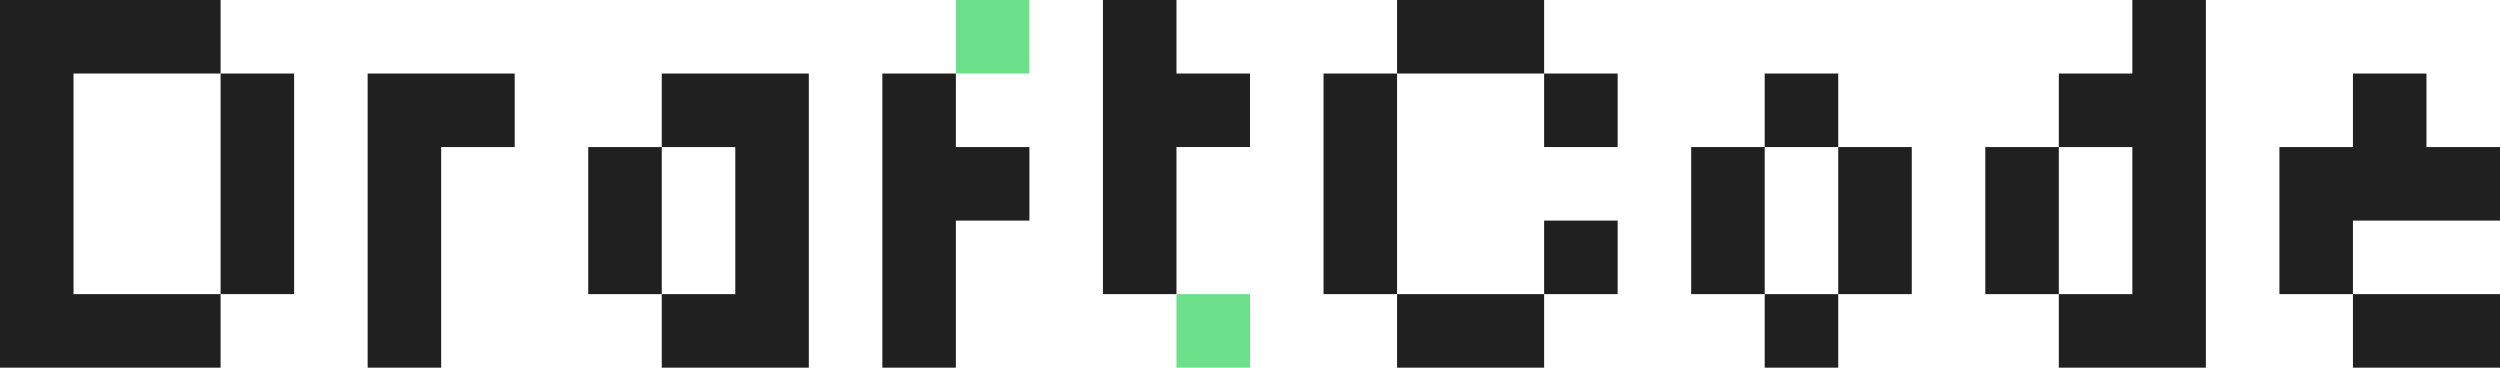 <?xml version="1.0" encoding="UTF-8" standalone="no"?>
<!-- Created with Inkscape (http://www.inkscape.org/) -->

<svg
   width="453.335"
   height="66.667"
   viewBox="0 0 453.335 66.667"
   version="1.1"
   id="svg1"
   inkscape:export-filename="draftcode_default_dark_logo.svg"
   inkscape:export-xdpi="96"
   inkscape:export-ydpi="96"
   xmlns:inkscape="http://www.inkscape.org/namespaces/inkscape"
   xmlns:sodipodi="http://sodipodi.sourceforge.net/DTD/sodipodi-0.dtd"
   xmlns="http://www.w3.org/2000/svg"
   xmlns:svg="http://www.w3.org/2000/svg">
  <sodipodi:namedview
     id="namedview1"
     pagecolor="#505050"
     bordercolor="#eeeeee"
     borderopacity="1"
     inkscape:showpageshadow="0"
     inkscape:pageopacity="0"
     inkscape:pagecheckerboard="0"
     inkscape:deskcolor="#505050"
     inkscape:document-units="px" />
  <defs
     id="defs1" />
  <g
     inkscape:label="logo"
     inkscape:groupmode="layer"
     id="layer1"
     inkscape:export-filename="draftcode_default_logo.svg"
     inkscape:export-xdpi="96"
     inkscape:export-ydpi="96"
     transform="translate(-29.333,-222.667)">
    <g
       id="g36"
       inkscape:label="e"
       style="fill:#202020;fill-opacity:1">
      <path
         style="font-size:106.667px;font-family:Tiny5;-inkscape-font-specification:Tiny5;fill:#202020;fill-opacity:1"
         d="m 456.001,289.333 v -13.333 h 26.667 v 13.333 z"
         id="path28"
         inkscape:label="2" />
      <path
         style="font-size:106.667px;font-family:Tiny5;-inkscape-font-specification:Tiny5;fill:#202020;fill-opacity:1"
         d="m 456.001,276 h -13.333 v -26.667 h 13.333 V 236 H 469.334 v 13.333 h 13.333 v 13.333 h -26.667 z"
         id="path27"
         inkscape:label="1" />
    </g>
    <g
       id="g34"
       inkscape:label="o"
       style="fill:#202020;fill-opacity:1">
      <path
         style="font-size:106.667px;font-family:Tiny5;-inkscape-font-specification:Tiny5;fill:#202020;fill-opacity:1"
         d="m 362.667,276 v 13.333 h -13.333 v -13.333 z"
         id="path25"
         inkscape:label="4" />
      <path
         style="font-size:106.667px;font-family:Tiny5;-inkscape-font-specification:Tiny5;fill:#202020;fill-opacity:1"
         d="m 376,276 h -13.333 v -26.667 h 13.333 z"
         id="path24"
         inkscape:label="3" />
      <path
         style="font-size:106.667px;font-family:Tiny5;-inkscape-font-specification:Tiny5;fill:#202020;fill-opacity:1"
         d="m 349.334,276 h -13.333 v -26.667 h 13.333 z"
         id="path23"
         inkscape:label="2" />
      <path
         style="font-size:106.667px;font-family:Tiny5;-inkscape-font-specification:Tiny5;fill:#202020;fill-opacity:1"
         d="m 349.334,249.333 v -13.333 h 13.333 v 13.333 z"
         id="path22"
         inkscape:label="1" />
    </g>
    <g
       id="g35"
       inkscape:label="d"
       style="fill:#202020;fill-opacity:1">
      <path
         style="font-size:106.667px;font-family:Tiny5;-inkscape-font-specification:Tiny5;fill:#202020;fill-opacity:1"
         d="m 402.667,289.333 v -13.333 h -13.333 v -26.667 h 13.333 v 26.667 h 13.333 v -26.667 h -13.333 v -13.333 h 13.333 v -13.333 h 13.333 v 66.667 z"
         id="path26"
         inkscape:label="1" />
    </g>
    <g
       id="g33"
       inkscape:label="c"
       style="fill:#202020;fill-opacity:1">
      <path
         style="font-size:106.667px;font-family:Tiny5;-inkscape-font-specification:Tiny5;fill:#202020;fill-opacity:1"
         d="m 309.334,276 v 13.333 h -26.667 v -13.333 z"
         id="path21"
         inkscape:label="5" />
      <path
         style="font-size:106.667px;font-family:Tiny5;-inkscape-font-specification:Tiny5;fill:#202020;fill-opacity:1"
         d="m 322.667,276 h -13.333 v -13.333 h 13.333 z"
         id="path20"
         inkscape:label="4" />
      <path
         style="font-size:106.667px;font-family:Tiny5;-inkscape-font-specification:Tiny5;fill:#202020;fill-opacity:1"
         d="m 309.334,249.333 v -13.333 h 13.333 v 13.333 z"
         id="path19"
         inkscape:label="3" />
      <path
         style="font-size:106.667px;font-family:Tiny5;-inkscape-font-specification:Tiny5;fill:#202020;fill-opacity:1"
         d="m 282.667,276 h -13.333 v -40 h 13.333 z"
         id="path18"
         inkscape:label="2" />
      <path
         style="font-size:106.667px;font-family:Tiny5;-inkscape-font-specification:Tiny5;fill:#202020;fill-opacity:1"
         d="m 282.667,236 v -13.333 h 26.667 v 13.333 z"
         id="path17"
         inkscape:label="1" />
    </g>
    <g
       id="g32"
       inkscape:label="t">
      <path
         style="font-size:106.667px;font-family:Tiny5;-inkscape-font-specification:Tiny5;fill:#6ce08b;fill-opacity:1"
         d="M 242.667,289.333 V 276 H 256 v 13.333 z"
         id="path16"
         inkscape:label="2" />
      <path
         style="font-size:106.667px;font-family:Tiny5;-inkscape-font-specification:Tiny5;fill:#202020;fill-opacity:1"
         d="m 242.667,276 h -13.333 v -53.334 h 13.333 v 13.333 H 256 v 13.333 h -13.333 z"
         id="path15"
         inkscape:label="1" />
    </g>
    <g
       id="g31"
       inkscape:label="f">
      <path
         style="font-size:106.667px;font-family:Tiny5;-inkscape-font-specification:Tiny5;fill:#202020;fill-opacity:1"
         d="m 202.667,289.333 h -13.333 v -53.334 h 13.333 v 13.333 h 13.333 v 13.333 H 202.667 Z"
         id="path14"
         inkscape:label="2" />
      <path
         style="font-size:106.667px;font-family:Tiny5;-inkscape-font-specification:Tiny5;fill:#6ce08b;fill-opacity:1"
         d="m 202.667,236 v -13.333 h 13.333 v 13.333 z"
         id="path13"
         inkscape:label="1" />
    </g>
    <g
       id="g30"
       inkscape:label="a"
       style="fill:#202020;fill-opacity:1">
      <path
         style="font-size:106.667px;font-family:Tiny5;-inkscape-font-specification:Tiny5;fill:#202020;fill-opacity:1"
         d="m 149.333,289.333 v -13.333 h -13.333 v -26.667 h 13.333 v 26.667 h 13.333 v -26.667 h -13.333 v -13.333 h 26.667 v 53.334 z"
         id="path12"
         inkscape:label="1" />
    </g>
    <g
       id="g29"
       inkscape:label="r"
       style="fill:#202020;fill-opacity:1">
      <path
         style="font-size:106.667px;font-family:Tiny5;-inkscape-font-specification:Tiny5;fill:#202020;fill-opacity:1"
         d="M 109.333,289.333 H 96 v -53.334 h 26.667 v 13.333 h -13.333 z"
         id="path11"
         inkscape:label="1" />
    </g>
    <g
       id="g28"
       inkscape:label="d"
       style="fill:#202020;fill-opacity:1">
      <path
         style="font-size:106.667px;font-family:Tiny5;-inkscape-font-specification:Tiny5;fill:#202020;fill-opacity:1"
         d="M 82.666,276 H 69.333 v -40 h 13.333 z"
         id="path10"
         inkscape:label="2" />
      <path
         style="font-size:106.667px;font-family:Tiny5;-inkscape-font-specification:Tiny5;fill:#202020;fill-opacity:1"
         d="m 42.666,276 h 26.667 v 13.333 H 29.333 v -66.667 h 40 v 13.333 h -26.667 z"
         id="text1"
         inkscape:label="1" />
    </g>
  </g>
</svg>
